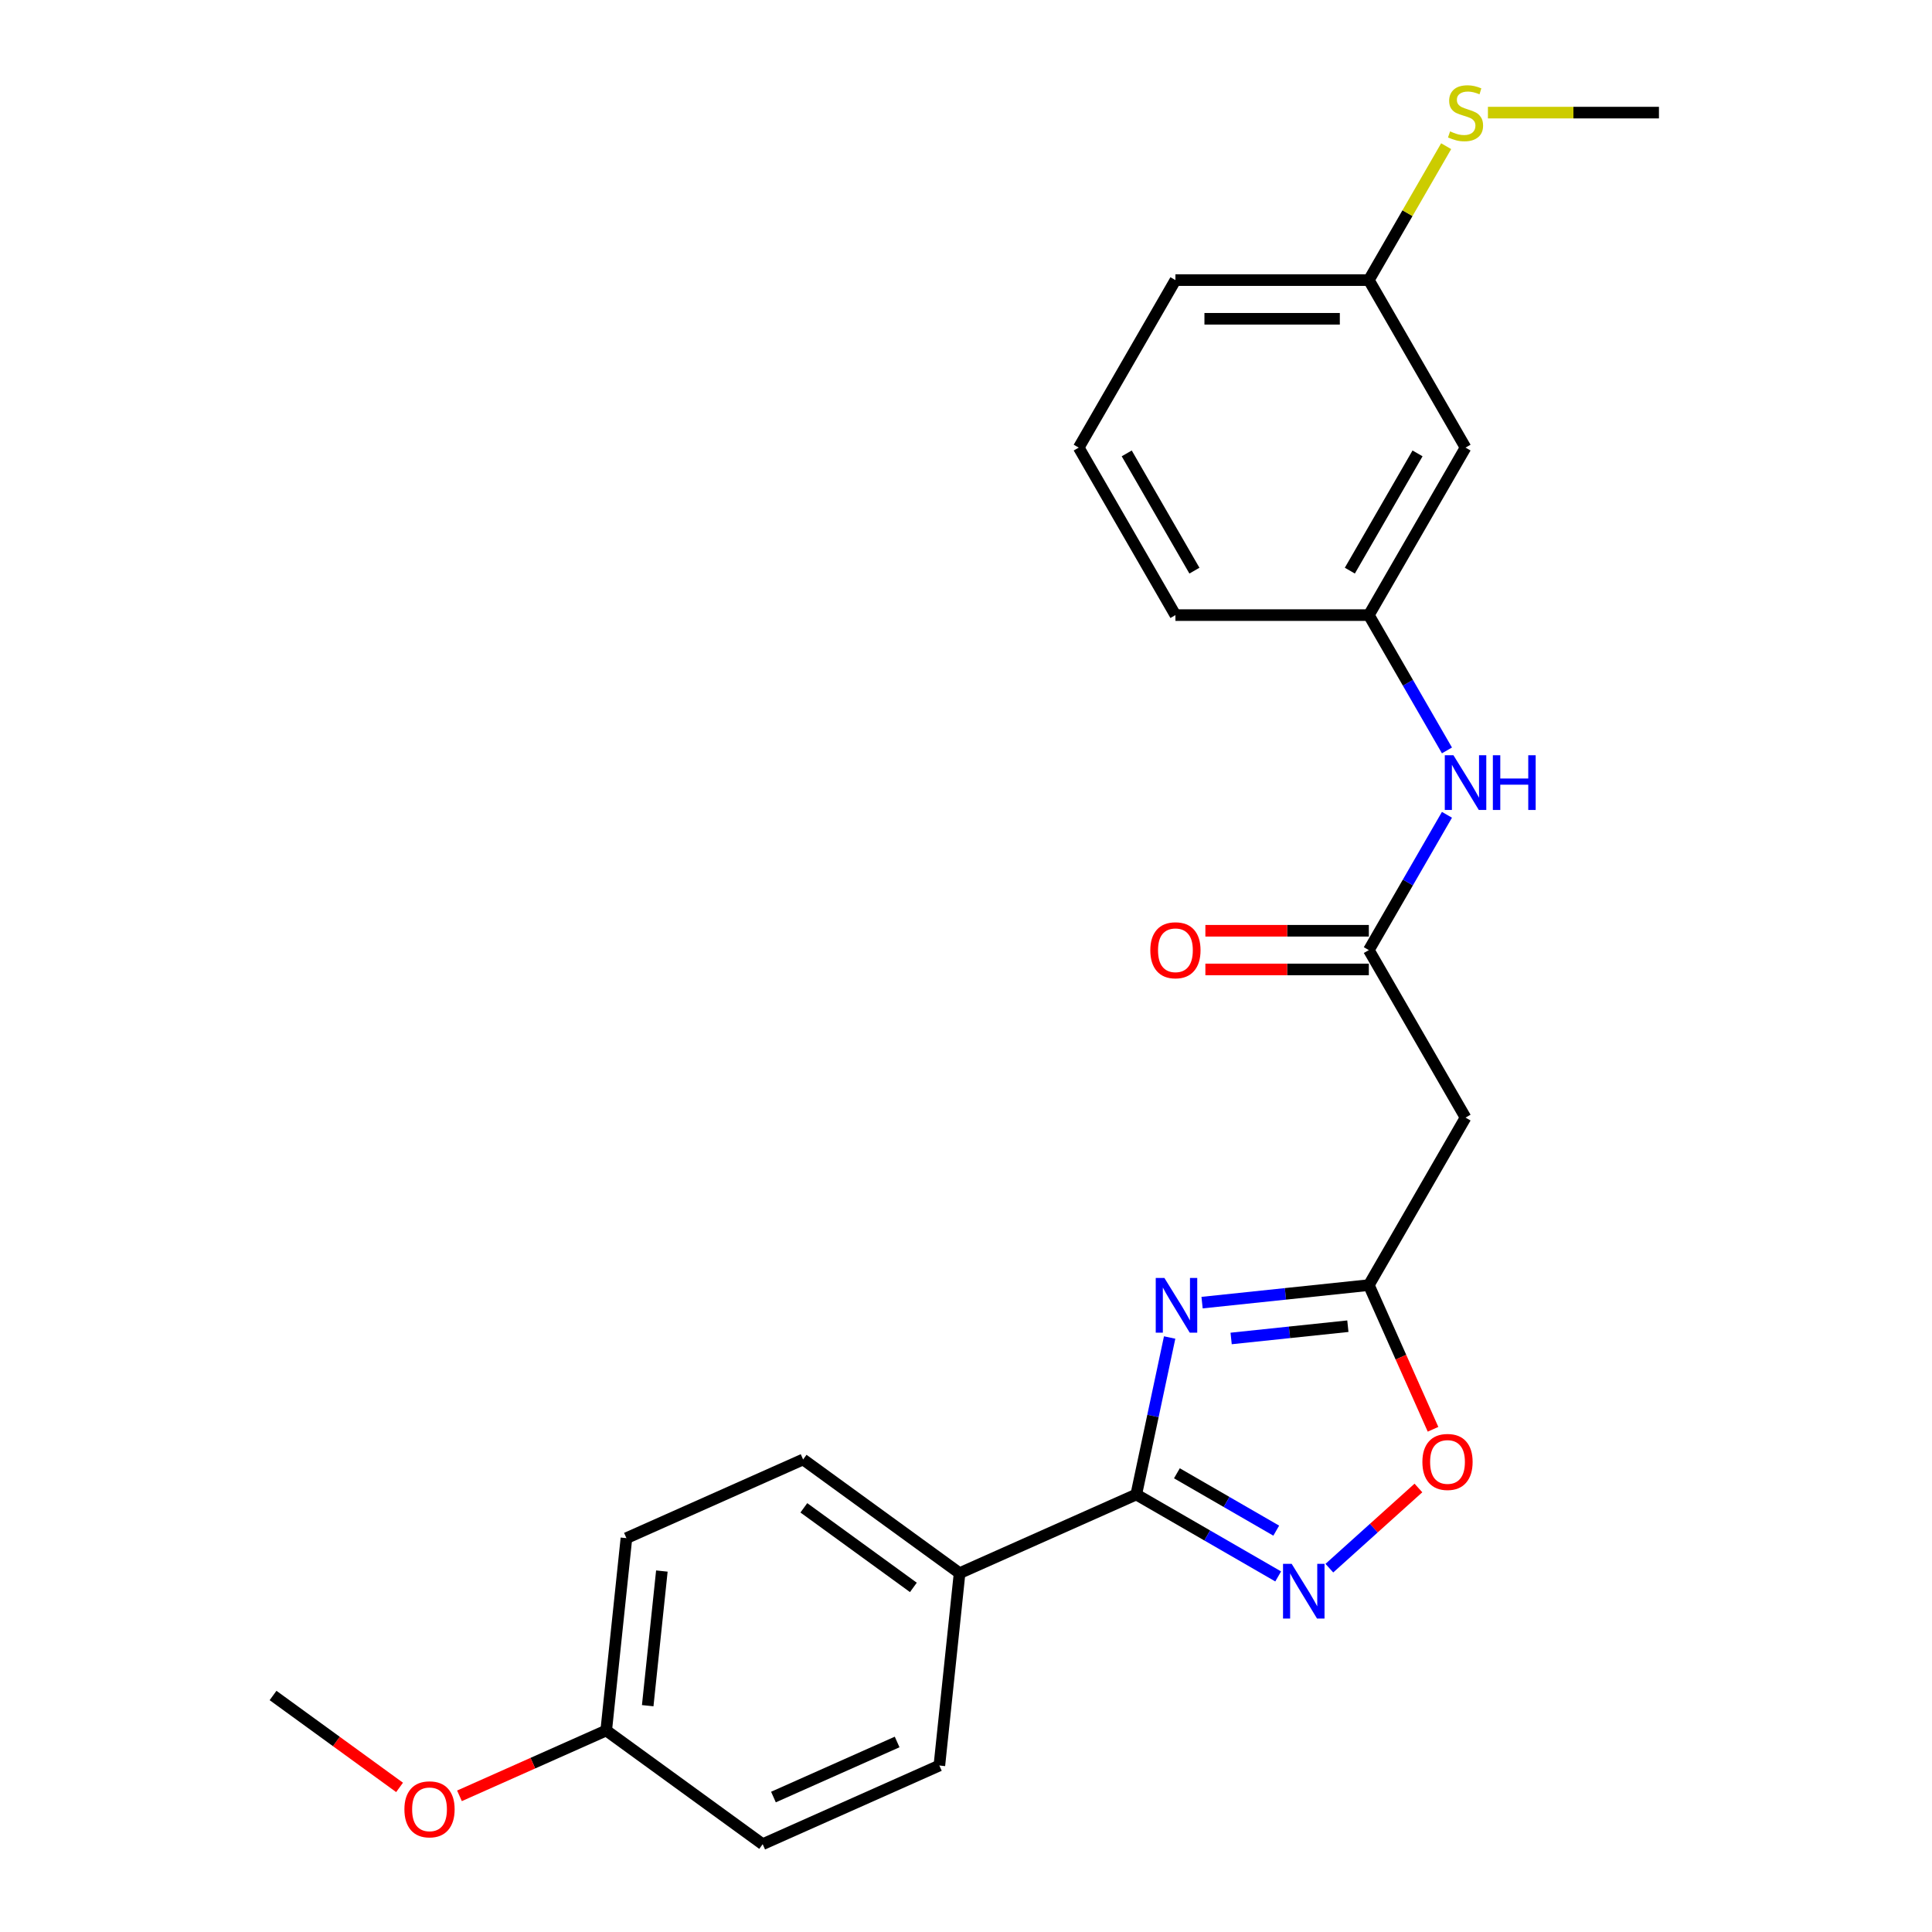 <?xml version='1.0' encoding='iso-8859-1'?>
<svg version='1.1' baseProfile='full'
              xmlns='http://www.w3.org/2000/svg'
                      xmlns:rdkit='http://www.rdkit.org/xml'
                      xmlns:xlink='http://www.w3.org/1999/xlink'
                  xml:space='preserve'
width='1000px' height='1000px' viewBox='0 0 1000 1000'>
<!-- END OF HEADER -->
<rect style='opacity:1.0;fill:#FFFFFF;stroke:none' width='1000' height='1000' x='0' y='0'> </rect>
<path class='bond-0' d='M 605.406,692.291 L 596.77,732.92' style='fill:none;fill-rule:evenodd;stroke:#0000FF;stroke-width:6px;stroke-linecap:butt;stroke-linejoin:miter;stroke-opacity:1' />
<path class='bond-0' d='M 596.77,732.92 L 588.134,773.55' style='fill:none;fill-rule:evenodd;stroke:#000000;stroke-width:6px;stroke-linecap:butt;stroke-linejoin:miter;stroke-opacity:1' />
<path class='bond-2' d='M 622.19,674.237 L 665.349,669.701' style='fill:none;fill-rule:evenodd;stroke:#0000FF;stroke-width:6px;stroke-linecap:butt;stroke-linejoin:miter;stroke-opacity:1' />
<path class='bond-2' d='M 665.349,669.701 L 708.508,665.164' style='fill:none;fill-rule:evenodd;stroke:#000000;stroke-width:6px;stroke-linecap:butt;stroke-linejoin:miter;stroke-opacity:1' />
<path class='bond-2' d='M 637.231,692.788 L 667.442,689.613' style='fill:none;fill-rule:evenodd;stroke:#0000FF;stroke-width:6px;stroke-linecap:butt;stroke-linejoin:miter;stroke-opacity:1' />
<path class='bond-2' d='M 667.442,689.613 L 697.653,686.437' style='fill:none;fill-rule:evenodd;stroke:#000000;stroke-width:6px;stroke-linecap:butt;stroke-linejoin:miter;stroke-opacity:1' />
<path class='bond-1' d='M 588.134,773.55 L 624.861,794.754' style='fill:none;fill-rule:evenodd;stroke:#000000;stroke-width:6px;stroke-linecap:butt;stroke-linejoin:miter;stroke-opacity:1' />
<path class='bond-1' d='M 624.861,794.754 L 661.588,815.958' style='fill:none;fill-rule:evenodd;stroke:#0000FF;stroke-width:6px;stroke-linecap:butt;stroke-linejoin:miter;stroke-opacity:1' />
<path class='bond-1' d='M 609.163,762.572 L 634.872,777.415' style='fill:none;fill-rule:evenodd;stroke:#000000;stroke-width:6px;stroke-linecap:butt;stroke-linejoin:miter;stroke-opacity:1' />
<path class='bond-1' d='M 634.872,777.415 L 660.581,792.258' style='fill:none;fill-rule:evenodd;stroke:#0000FF;stroke-width:6px;stroke-linecap:butt;stroke-linejoin:miter;stroke-opacity:1' />
<path class='bond-6' d='M 588.134,773.55 L 496.68,814.267' style='fill:none;fill-rule:evenodd;stroke:#000000;stroke-width:6px;stroke-linecap:butt;stroke-linejoin:miter;stroke-opacity:1' />
<path class='bond-24' d='M 688.073,811.68 L 711.121,790.928' style='fill:none;fill-rule:evenodd;stroke:#0000FF;stroke-width:6px;stroke-linecap:butt;stroke-linejoin:miter;stroke-opacity:1' />
<path class='bond-24' d='M 711.121,790.928 L 734.168,770.176' style='fill:none;fill-rule:evenodd;stroke:#FF0000;stroke-width:6px;stroke-linecap:butt;stroke-linejoin:miter;stroke-opacity:1' />
<path class='bond-3' d='M 708.508,665.164 L 725.122,702.48' style='fill:none;fill-rule:evenodd;stroke:#000000;stroke-width:6px;stroke-linecap:butt;stroke-linejoin:miter;stroke-opacity:1' />
<path class='bond-3' d='M 725.122,702.48 L 741.736,739.795' style='fill:none;fill-rule:evenodd;stroke:#FF0000;stroke-width:6px;stroke-linecap:butt;stroke-linejoin:miter;stroke-opacity:1' />
<path class='bond-5' d='M 708.508,665.164 L 758.562,578.468' style='fill:none;fill-rule:evenodd;stroke:#000000;stroke-width:6px;stroke-linecap:butt;stroke-linejoin:miter;stroke-opacity:1' />
<path class='bond-4' d='M 708.508,491.771 L 758.562,578.468' style='fill:none;fill-rule:evenodd;stroke:#000000;stroke-width:6px;stroke-linecap:butt;stroke-linejoin:miter;stroke-opacity:1' />
<path class='bond-7' d='M 708.508,491.771 L 728.725,456.754' style='fill:none;fill-rule:evenodd;stroke:#000000;stroke-width:6px;stroke-linecap:butt;stroke-linejoin:miter;stroke-opacity:1' />
<path class='bond-7' d='M 728.725,456.754 L 748.942,421.737' style='fill:none;fill-rule:evenodd;stroke:#0000FF;stroke-width:6px;stroke-linecap:butt;stroke-linejoin:miter;stroke-opacity:1' />
<path class='bond-9' d='M 708.508,481.76 L 666.205,481.76' style='fill:none;fill-rule:evenodd;stroke:#000000;stroke-width:6px;stroke-linecap:butt;stroke-linejoin:miter;stroke-opacity:1' />
<path class='bond-9' d='M 666.205,481.76 L 623.902,481.76' style='fill:none;fill-rule:evenodd;stroke:#FF0000;stroke-width:6px;stroke-linecap:butt;stroke-linejoin:miter;stroke-opacity:1' />
<path class='bond-9' d='M 708.508,501.782 L 666.205,501.782' style='fill:none;fill-rule:evenodd;stroke:#000000;stroke-width:6px;stroke-linecap:butt;stroke-linejoin:miter;stroke-opacity:1' />
<path class='bond-9' d='M 666.205,501.782 L 623.902,501.782' style='fill:none;fill-rule:evenodd;stroke:#FF0000;stroke-width:6px;stroke-linecap:butt;stroke-linejoin:miter;stroke-opacity:1' />
<path class='bond-11' d='M 496.68,814.267 L 415.691,755.425' style='fill:none;fill-rule:evenodd;stroke:#000000;stroke-width:6px;stroke-linecap:butt;stroke-linejoin:miter;stroke-opacity:1' />
<path class='bond-11' d='M 472.763,821.639 L 416.071,780.449' style='fill:none;fill-rule:evenodd;stroke:#000000;stroke-width:6px;stroke-linecap:butt;stroke-linejoin:miter;stroke-opacity:1' />
<path class='bond-12' d='M 496.68,814.267 L 486.216,913.828' style='fill:none;fill-rule:evenodd;stroke:#000000;stroke-width:6px;stroke-linecap:butt;stroke-linejoin:miter;stroke-opacity:1' />
<path class='bond-8' d='M 748.942,388.412 L 728.725,353.395' style='fill:none;fill-rule:evenodd;stroke:#0000FF;stroke-width:6px;stroke-linecap:butt;stroke-linejoin:miter;stroke-opacity:1' />
<path class='bond-8' d='M 728.725,353.395 L 708.508,318.378' style='fill:none;fill-rule:evenodd;stroke:#000000;stroke-width:6px;stroke-linecap:butt;stroke-linejoin:miter;stroke-opacity:1' />
<path class='bond-10' d='M 708.508,318.378 L 758.562,231.682' style='fill:none;fill-rule:evenodd;stroke:#000000;stroke-width:6px;stroke-linecap:butt;stroke-linejoin:miter;stroke-opacity:1' />
<path class='bond-10' d='M 698.677,295.363 L 733.715,234.675' style='fill:none;fill-rule:evenodd;stroke:#000000;stroke-width:6px;stroke-linecap:butt;stroke-linejoin:miter;stroke-opacity:1' />
<path class='bond-20' d='M 708.508,318.378 L 608.399,318.378' style='fill:none;fill-rule:evenodd;stroke:#000000;stroke-width:6px;stroke-linecap:butt;stroke-linejoin:miter;stroke-opacity:1' />
<path class='bond-13' d='M 758.562,231.682 L 708.508,144.985' style='fill:none;fill-rule:evenodd;stroke:#000000;stroke-width:6px;stroke-linecap:butt;stroke-linejoin:miter;stroke-opacity:1' />
<path class='bond-17' d='M 415.691,755.425 L 324.237,796.143' style='fill:none;fill-rule:evenodd;stroke:#000000;stroke-width:6px;stroke-linecap:butt;stroke-linejoin:miter;stroke-opacity:1' />
<path class='bond-16' d='M 486.216,913.828 L 394.762,954.545' style='fill:none;fill-rule:evenodd;stroke:#000000;stroke-width:6px;stroke-linecap:butt;stroke-linejoin:miter;stroke-opacity:1' />
<path class='bond-16' d='M 464.354,901.645 L 400.337,930.147' style='fill:none;fill-rule:evenodd;stroke:#000000;stroke-width:6px;stroke-linecap:butt;stroke-linejoin:miter;stroke-opacity:1' />
<path class='bond-14' d='M 708.508,144.985 L 728.517,110.328' style='fill:none;fill-rule:evenodd;stroke:#000000;stroke-width:6px;stroke-linecap:butt;stroke-linejoin:miter;stroke-opacity:1' />
<path class='bond-14' d='M 728.517,110.328 L 748.526,75.671' style='fill:none;fill-rule:evenodd;stroke:#CCCC00;stroke-width:6px;stroke-linecap:butt;stroke-linejoin:miter;stroke-opacity:1' />
<path class='bond-26' d='M 708.508,144.985 L 608.399,144.985' style='fill:none;fill-rule:evenodd;stroke:#000000;stroke-width:6px;stroke-linecap:butt;stroke-linejoin:miter;stroke-opacity:1' />
<path class='bond-26' d='M 693.491,165.007 L 623.415,165.007' style='fill:none;fill-rule:evenodd;stroke:#000000;stroke-width:6px;stroke-linecap:butt;stroke-linejoin:miter;stroke-opacity:1' />
<path class='bond-22' d='M 770.145,58.288 L 814.408,58.288' style='fill:none;fill-rule:evenodd;stroke:#CCCC00;stroke-width:6px;stroke-linecap:butt;stroke-linejoin:miter;stroke-opacity:1' />
<path class='bond-22' d='M 814.408,58.288 L 858.671,58.288' style='fill:none;fill-rule:evenodd;stroke:#000000;stroke-width:6px;stroke-linecap:butt;stroke-linejoin:miter;stroke-opacity:1' />
<path class='bond-15' d='M 313.773,895.703 L 394.762,954.545' style='fill:none;fill-rule:evenodd;stroke:#000000;stroke-width:6px;stroke-linecap:butt;stroke-linejoin:miter;stroke-opacity:1' />
<path class='bond-18' d='M 313.773,895.703 L 275.797,912.611' style='fill:none;fill-rule:evenodd;stroke:#000000;stroke-width:6px;stroke-linecap:butt;stroke-linejoin:miter;stroke-opacity:1' />
<path class='bond-18' d='M 275.797,912.611 L 237.822,929.519' style='fill:none;fill-rule:evenodd;stroke:#FF0000;stroke-width:6px;stroke-linecap:butt;stroke-linejoin:miter;stroke-opacity:1' />
<path class='bond-25' d='M 313.773,895.703 L 324.237,796.143' style='fill:none;fill-rule:evenodd;stroke:#000000;stroke-width:6px;stroke-linecap:butt;stroke-linejoin:miter;stroke-opacity:1' />
<path class='bond-25' d='M 335.254,882.862 L 342.579,813.17' style='fill:none;fill-rule:evenodd;stroke:#000000;stroke-width:6px;stroke-linecap:butt;stroke-linejoin:miter;stroke-opacity:1' />
<path class='bond-23' d='M 206.816,925.158 L 174.073,901.368' style='fill:none;fill-rule:evenodd;stroke:#FF0000;stroke-width:6px;stroke-linecap:butt;stroke-linejoin:miter;stroke-opacity:1' />
<path class='bond-23' d='M 174.073,901.368 L 141.329,877.579' style='fill:none;fill-rule:evenodd;stroke:#000000;stroke-width:6px;stroke-linecap:butt;stroke-linejoin:miter;stroke-opacity:1' />
<path class='bond-19' d='M 558.345,231.682 L 608.399,318.378' style='fill:none;fill-rule:evenodd;stroke:#000000;stroke-width:6px;stroke-linecap:butt;stroke-linejoin:miter;stroke-opacity:1' />
<path class='bond-19' d='M 583.192,234.675 L 618.23,295.363' style='fill:none;fill-rule:evenodd;stroke:#000000;stroke-width:6px;stroke-linecap:butt;stroke-linejoin:miter;stroke-opacity:1' />
<path class='bond-21' d='M 558.345,231.682 L 608.399,144.985' style='fill:none;fill-rule:evenodd;stroke:#000000;stroke-width:6px;stroke-linecap:butt;stroke-linejoin:miter;stroke-opacity:1' />
<path  class='atom-0' d='M 602.688 661.469
L 611.968 676.469
Q 612.888 677.949, 614.368 680.629
Q 615.848 683.309, 615.928 683.469
L 615.928 661.469
L 619.688 661.469
L 619.688 689.789
L 615.808 689.789
L 605.848 673.389
Q 604.688 671.469, 603.448 669.269
Q 602.248 667.069, 601.888 666.389
L 601.888 689.789
L 598.208 689.789
L 598.208 661.469
L 602.688 661.469
' fill='#0000FF'/>
<path  class='atom-2' d='M 668.57 809.444
L 677.85 824.444
Q 678.77 825.924, 680.25 828.604
Q 681.73 831.284, 681.81 831.444
L 681.81 809.444
L 685.57 809.444
L 685.57 837.764
L 681.69 837.764
L 671.73 821.364
Q 670.57 819.444, 669.33 817.244
Q 668.13 815.044, 667.77 814.364
L 667.77 837.764
L 664.09 837.764
L 664.09 809.444
L 668.57 809.444
' fill='#0000FF'/>
<path  class='atom-4' d='M 736.226 756.698
Q 736.226 749.898, 739.586 746.098
Q 742.946 742.298, 749.226 742.298
Q 755.506 742.298, 758.866 746.098
Q 762.226 749.898, 762.226 756.698
Q 762.226 763.578, 758.826 767.498
Q 755.426 771.378, 749.226 771.378
Q 742.986 771.378, 739.586 767.498
Q 736.226 763.618, 736.226 756.698
M 749.226 768.178
Q 753.546 768.178, 755.866 765.298
Q 758.226 762.378, 758.226 756.698
Q 758.226 751.138, 755.866 748.338
Q 753.546 745.498, 749.226 745.498
Q 744.906 745.498, 742.546 748.298
Q 740.226 751.098, 740.226 756.698
Q 740.226 762.418, 742.546 765.298
Q 744.906 768.178, 749.226 768.178
' fill='#FF0000'/>
<path  class='atom-8' d='M 752.302 390.915
L 761.582 405.915
Q 762.502 407.395, 763.982 410.075
Q 765.462 412.755, 765.542 412.915
L 765.542 390.915
L 769.302 390.915
L 769.302 419.235
L 765.422 419.235
L 755.462 402.835
Q 754.302 400.915, 753.062 398.715
Q 751.862 396.515, 751.502 395.835
L 751.502 419.235
L 747.822 419.235
L 747.822 390.915
L 752.302 390.915
' fill='#0000FF'/>
<path  class='atom-8' d='M 772.702 390.915
L 776.542 390.915
L 776.542 402.955
L 791.022 402.955
L 791.022 390.915
L 794.862 390.915
L 794.862 419.235
L 791.022 419.235
L 791.022 406.155
L 776.542 406.155
L 776.542 419.235
L 772.702 419.235
L 772.702 390.915
' fill='#0000FF'/>
<path  class='atom-10' d='M 595.399 491.851
Q 595.399 485.051, 598.759 481.251
Q 602.119 477.451, 608.399 477.451
Q 614.679 477.451, 618.039 481.251
Q 621.399 485.051, 621.399 491.851
Q 621.399 498.731, 617.999 502.651
Q 614.599 506.531, 608.399 506.531
Q 602.159 506.531, 598.759 502.651
Q 595.399 498.771, 595.399 491.851
M 608.399 503.331
Q 612.719 503.331, 615.039 500.451
Q 617.399 497.531, 617.399 491.851
Q 617.399 486.291, 615.039 483.491
Q 612.719 480.651, 608.399 480.651
Q 604.079 480.651, 601.719 483.451
Q 599.399 486.251, 599.399 491.851
Q 599.399 497.571, 601.719 500.451
Q 604.079 503.331, 608.399 503.331
' fill='#FF0000'/>
<path  class='atom-15' d='M 750.562 68.008
Q 750.882 68.128, 752.202 68.688
Q 753.522 69.248, 754.962 69.608
Q 756.442 69.928, 757.882 69.928
Q 760.562 69.928, 762.122 68.648
Q 763.682 67.328, 763.682 65.048
Q 763.682 63.488, 762.882 62.528
Q 762.122 61.568, 760.922 61.048
Q 759.722 60.528, 757.722 59.928
Q 755.202 59.168, 753.682 58.448
Q 752.202 57.728, 751.122 56.208
Q 750.082 54.688, 750.082 52.128
Q 750.082 48.568, 752.482 46.368
Q 754.922 44.168, 759.722 44.168
Q 763.002 44.168, 766.722 45.728
L 765.802 48.808
Q 762.402 47.408, 759.842 47.408
Q 757.082 47.408, 755.562 48.568
Q 754.042 49.688, 754.082 51.648
Q 754.082 53.168, 754.842 54.088
Q 755.642 55.008, 756.762 55.528
Q 757.922 56.048, 759.842 56.648
Q 762.402 57.448, 763.922 58.248
Q 765.442 59.048, 766.522 60.688
Q 767.642 62.288, 767.642 65.048
Q 767.642 68.968, 765.002 71.088
Q 762.402 73.168, 758.042 73.168
Q 755.522 73.168, 753.602 72.608
Q 751.722 72.088, 749.482 71.168
L 750.562 68.008
' fill='#CCCC00'/>
<path  class='atom-19' d='M 209.319 936.501
Q 209.319 929.701, 212.679 925.901
Q 216.039 922.101, 222.319 922.101
Q 228.599 922.101, 231.959 925.901
Q 235.319 929.701, 235.319 936.501
Q 235.319 943.381, 231.919 947.301
Q 228.519 951.181, 222.319 951.181
Q 216.079 951.181, 212.679 947.301
Q 209.319 943.421, 209.319 936.501
M 222.319 947.981
Q 226.639 947.981, 228.959 945.101
Q 231.319 942.181, 231.319 936.501
Q 231.319 930.941, 228.959 928.141
Q 226.639 925.301, 222.319 925.301
Q 217.999 925.301, 215.639 928.101
Q 213.319 930.901, 213.319 936.501
Q 213.319 942.221, 215.639 945.101
Q 217.999 947.981, 222.319 947.981
' fill='#FF0000'/>
</svg>

